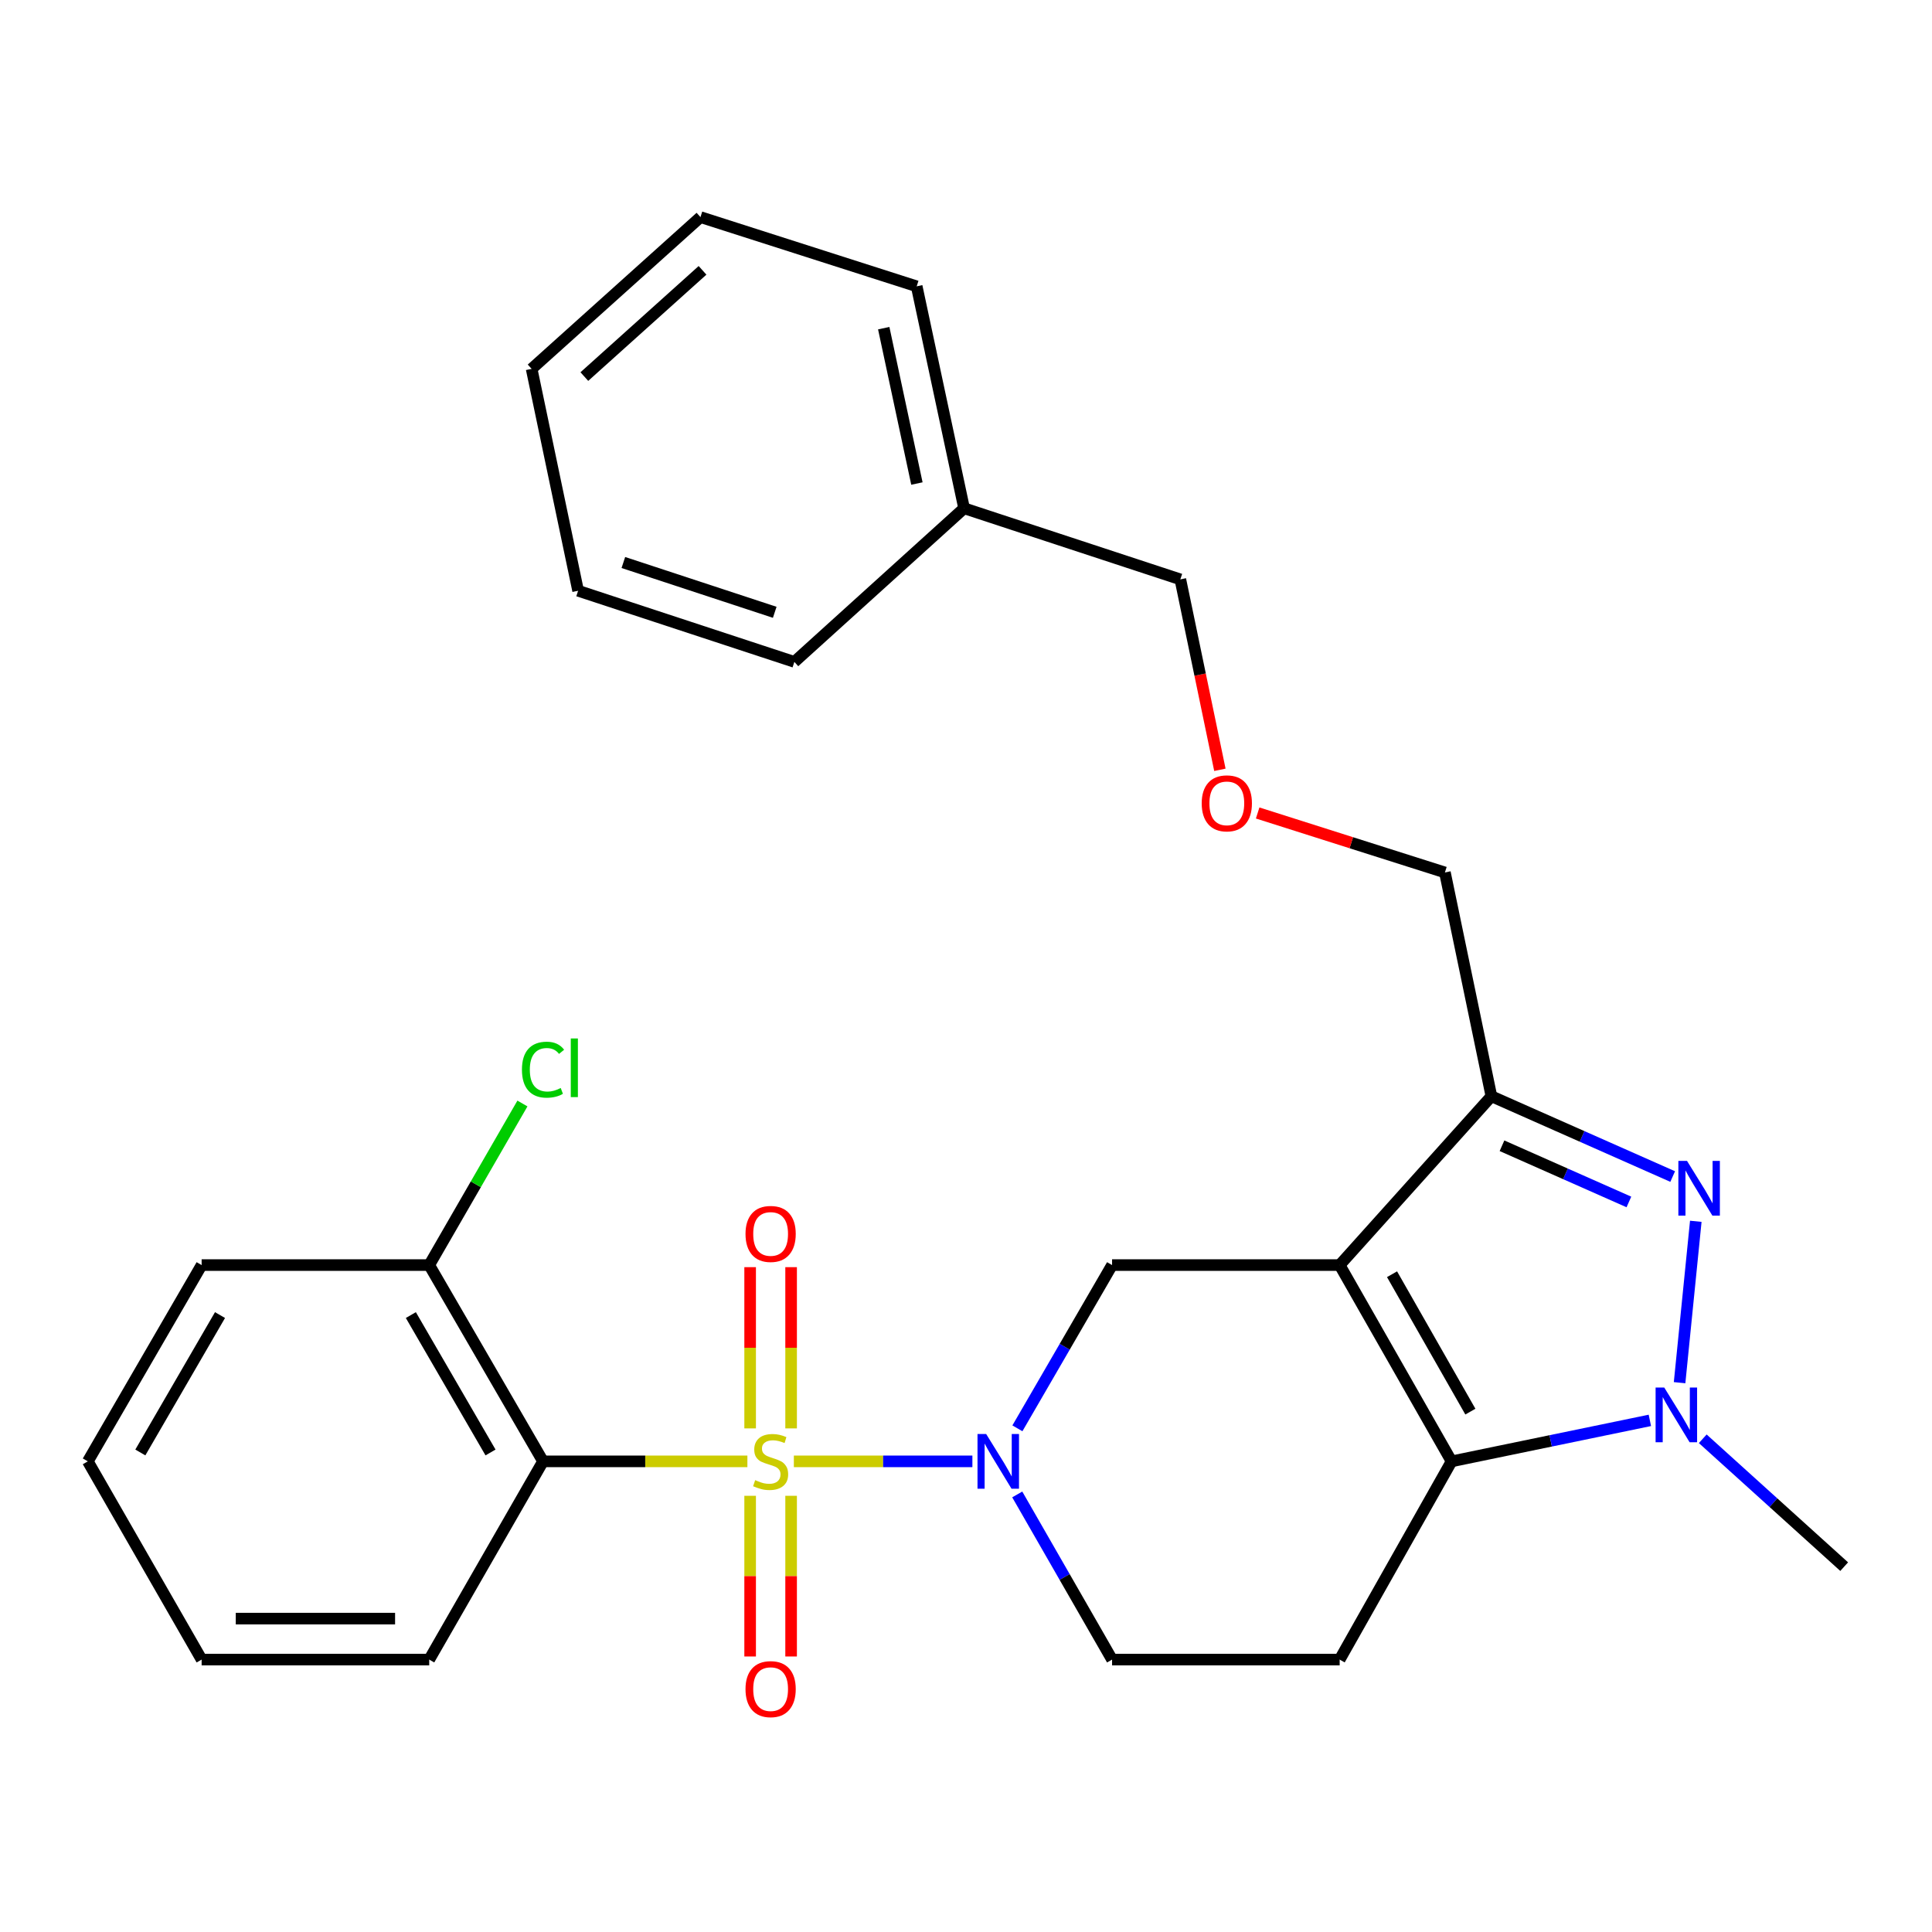 <?xml version='1.0' encoding='iso-8859-1'?>
<svg version='1.1' baseProfile='full'
              xmlns='http://www.w3.org/2000/svg'
                      xmlns:rdkit='http://www.rdkit.org/xml'
                      xmlns:xlink='http://www.w3.org/1999/xlink'
                  xml:space='preserve'
width='1000px' height='1000px' viewBox='0 0 1000 1000'>
<!-- END OF HEADER -->
<rect style='opacity:1.0;fill:#FFFFFF;stroke:none' width='1000' height='1000' x='0' y='0'> </rect>
<path class='bond-1' d='M 410.899,756.399 L 457.105,756.399' style='fill:none;fill-rule:evenodd;stroke:#CCCC00;stroke-width:6px;stroke-linecap:butt;stroke-linejoin:miter;stroke-opacity:1' />
<path class='bond-1' d='M 457.105,756.399 L 503.31,756.399' style='fill:none;fill-rule:evenodd;stroke:#0000FF;stroke-width:6px;stroke-linecap:butt;stroke-linejoin:miter;stroke-opacity:1' />
<path class='bond-6' d='M 386.848,756.399 L 333.962,756.399' style='fill:none;fill-rule:evenodd;stroke:#CCCC00;stroke-width:6px;stroke-linecap:butt;stroke-linejoin:miter;stroke-opacity:1' />
<path class='bond-6' d='M 333.962,756.399 L 281.075,756.399' style='fill:none;fill-rule:evenodd;stroke:#000000;stroke-width:6px;stroke-linecap:butt;stroke-linejoin:miter;stroke-opacity:1' />
<path class='bond-9' d='M 388.269,774.224 L 388.269,815.807' style='fill:none;fill-rule:evenodd;stroke:#CCCC00;stroke-width:6px;stroke-linecap:butt;stroke-linejoin:miter;stroke-opacity:1' />
<path class='bond-9' d='M 388.269,815.807 L 388.269,857.39' style='fill:none;fill-rule:evenodd;stroke:#FF0000;stroke-width:6px;stroke-linecap:butt;stroke-linejoin:miter;stroke-opacity:1' />
<path class='bond-9' d='M 409.477,774.224 L 409.477,815.807' style='fill:none;fill-rule:evenodd;stroke:#CCCC00;stroke-width:6px;stroke-linecap:butt;stroke-linejoin:miter;stroke-opacity:1' />
<path class='bond-9' d='M 409.477,815.807 L 409.477,857.39' style='fill:none;fill-rule:evenodd;stroke:#FF0000;stroke-width:6px;stroke-linecap:butt;stroke-linejoin:miter;stroke-opacity:1' />
<path class='bond-10' d='M 409.477,739.334 L 409.477,697.607' style='fill:none;fill-rule:evenodd;stroke:#CCCC00;stroke-width:6px;stroke-linecap:butt;stroke-linejoin:miter;stroke-opacity:1' />
<path class='bond-10' d='M 409.477,697.607 L 409.477,655.879' style='fill:none;fill-rule:evenodd;stroke:#FF0000;stroke-width:6px;stroke-linecap:butt;stroke-linejoin:miter;stroke-opacity:1' />
<path class='bond-10' d='M 388.269,739.334 L 388.269,697.607' style='fill:none;fill-rule:evenodd;stroke:#CCCC00;stroke-width:6px;stroke-linecap:butt;stroke-linejoin:miter;stroke-opacity:1' />
<path class='bond-10' d='M 388.269,697.607 L 388.269,655.879' style='fill:none;fill-rule:evenodd;stroke:#FF0000;stroke-width:6px;stroke-linecap:butt;stroke-linejoin:miter;stroke-opacity:1' />
<path class='bond-0' d='M 693.405,654.801 L 575.606,654.801' style='fill:none;fill-rule:evenodd;stroke:#000000;stroke-width:6px;stroke-linecap:butt;stroke-linejoin:miter;stroke-opacity:1' />
<path class='bond-5' d='M 693.405,654.801 L 771.945,567.413' style='fill:none;fill-rule:evenodd;stroke:#000000;stroke-width:6px;stroke-linecap:butt;stroke-linejoin:miter;stroke-opacity:1' />
<path class='bond-29' d='M 693.405,654.801 L 751.326,756.399' style='fill:none;fill-rule:evenodd;stroke:#000000;stroke-width:6px;stroke-linecap:butt;stroke-linejoin:miter;stroke-opacity:1' />
<path class='bond-29' d='M 720.517,659.537 L 761.062,730.656' style='fill:none;fill-rule:evenodd;stroke:#000000;stroke-width:6px;stroke-linecap:butt;stroke-linejoin:miter;stroke-opacity:1' />
<path class='bond-7' d='M 526.608,739.303 L 551.107,697.052' style='fill:none;fill-rule:evenodd;stroke:#0000FF;stroke-width:6px;stroke-linecap:butt;stroke-linejoin:miter;stroke-opacity:1' />
<path class='bond-7' d='M 551.107,697.052 L 575.606,654.801' style='fill:none;fill-rule:evenodd;stroke:#000000;stroke-width:6px;stroke-linecap:butt;stroke-linejoin:miter;stroke-opacity:1' />
<path class='bond-11' d='M 526.524,773.517 L 551.065,816.258' style='fill:none;fill-rule:evenodd;stroke:#0000FF;stroke-width:6px;stroke-linecap:butt;stroke-linejoin:miter;stroke-opacity:1' />
<path class='bond-11' d='M 551.065,816.258 L 575.606,858.999' style='fill:none;fill-rule:evenodd;stroke:#000000;stroke-width:6px;stroke-linecap:butt;stroke-linejoin:miter;stroke-opacity:1' />
<path class='bond-2' d='M 751.326,756.399 L 693.405,858.999' style='fill:none;fill-rule:evenodd;stroke:#000000;stroke-width:6px;stroke-linecap:butt;stroke-linejoin:miter;stroke-opacity:1' />
<path class='bond-4' d='M 751.326,756.399 L 802.646,745.792' style='fill:none;fill-rule:evenodd;stroke:#000000;stroke-width:6px;stroke-linecap:butt;stroke-linejoin:miter;stroke-opacity:1' />
<path class='bond-4' d='M 802.646,745.792 L 853.965,735.185' style='fill:none;fill-rule:evenodd;stroke:#0000FF;stroke-width:6px;stroke-linecap:butt;stroke-linejoin:miter;stroke-opacity:1' />
<path class='bond-3' d='M 865.778,608.977 L 818.861,588.195' style='fill:none;fill-rule:evenodd;stroke:#0000FF;stroke-width:6px;stroke-linecap:butt;stroke-linejoin:miter;stroke-opacity:1' />
<path class='bond-3' d='M 818.861,588.195 L 771.945,567.413' style='fill:none;fill-rule:evenodd;stroke:#000000;stroke-width:6px;stroke-linecap:butt;stroke-linejoin:miter;stroke-opacity:1' />
<path class='bond-3' d='M 843.114,622.133 L 810.272,607.586' style='fill:none;fill-rule:evenodd;stroke:#0000FF;stroke-width:6px;stroke-linecap:butt;stroke-linejoin:miter;stroke-opacity:1' />
<path class='bond-3' d='M 810.272,607.586 L 777.431,593.038' style='fill:none;fill-rule:evenodd;stroke:#000000;stroke-width:6px;stroke-linecap:butt;stroke-linejoin:miter;stroke-opacity:1' />
<path class='bond-30' d='M 877.739,632.144 L 869.35,715.674' style='fill:none;fill-rule:evenodd;stroke:#0000FF;stroke-width:6px;stroke-linecap:butt;stroke-linejoin:miter;stroke-opacity:1' />
<path class='bond-14' d='M 881.343,744.709 L 917.944,777.8' style='fill:none;fill-rule:evenodd;stroke:#0000FF;stroke-width:6px;stroke-linecap:butt;stroke-linejoin:miter;stroke-opacity:1' />
<path class='bond-14' d='M 917.944,777.8 L 954.545,810.892' style='fill:none;fill-rule:evenodd;stroke:#000000;stroke-width:6px;stroke-linecap:butt;stroke-linejoin:miter;stroke-opacity:1' />
<path class='bond-13' d='M 771.945,567.413 L 747.886,451.582' style='fill:none;fill-rule:evenodd;stroke:#000000;stroke-width:6px;stroke-linecap:butt;stroke-linejoin:miter;stroke-opacity:1' />
<path class='bond-12' d='M 281.075,756.399 L 222.164,654.801' style='fill:none;fill-rule:evenodd;stroke:#000000;stroke-width:6px;stroke-linecap:butt;stroke-linejoin:miter;stroke-opacity:1' />
<path class='bond-12' d='M 253.892,751.798 L 212.654,680.679' style='fill:none;fill-rule:evenodd;stroke:#000000;stroke-width:6px;stroke-linecap:butt;stroke-linejoin:miter;stroke-opacity:1' />
<path class='bond-17' d='M 281.075,756.399 L 222.164,858.999' style='fill:none;fill-rule:evenodd;stroke:#000000;stroke-width:6px;stroke-linecap:butt;stroke-linejoin:miter;stroke-opacity:1' />
<path class='bond-8' d='M 693.405,858.999 L 575.606,858.999' style='fill:none;fill-rule:evenodd;stroke:#000000;stroke-width:6px;stroke-linecap:butt;stroke-linejoin:miter;stroke-opacity:1' />
<path class='bond-15' d='M 222.164,654.801 L 246.287,612.987' style='fill:none;fill-rule:evenodd;stroke:#000000;stroke-width:6px;stroke-linecap:butt;stroke-linejoin:miter;stroke-opacity:1' />
<path class='bond-15' d='M 246.287,612.987 L 270.41,571.172' style='fill:none;fill-rule:evenodd;stroke:#00CC00;stroke-width:6px;stroke-linecap:butt;stroke-linejoin:miter;stroke-opacity:1' />
<path class='bond-20' d='M 222.164,654.801 L 104.366,654.801' style='fill:none;fill-rule:evenodd;stroke:#000000;stroke-width:6px;stroke-linecap:butt;stroke-linejoin:miter;stroke-opacity:1' />
<path class='bond-16' d='M 747.886,451.582 L 699.424,436.19' style='fill:none;fill-rule:evenodd;stroke:#000000;stroke-width:6px;stroke-linecap:butt;stroke-linejoin:miter;stroke-opacity:1' />
<path class='bond-16' d='M 699.424,436.19 L 650.961,420.798' style='fill:none;fill-rule:evenodd;stroke:#FF0000;stroke-width:6px;stroke-linecap:butt;stroke-linejoin:miter;stroke-opacity:1' />
<path class='bond-19' d='M 631.412,398.451 L 621.177,349.168' style='fill:none;fill-rule:evenodd;stroke:#FF0000;stroke-width:6px;stroke-linecap:butt;stroke-linejoin:miter;stroke-opacity:1' />
<path class='bond-19' d='M 621.177,349.168 L 610.941,299.886' style='fill:none;fill-rule:evenodd;stroke:#000000;stroke-width:6px;stroke-linecap:butt;stroke-linejoin:miter;stroke-opacity:1' />
<path class='bond-23' d='M 222.164,858.999 L 104.366,858.999' style='fill:none;fill-rule:evenodd;stroke:#000000;stroke-width:6px;stroke-linecap:butt;stroke-linejoin:miter;stroke-opacity:1' />
<path class='bond-23' d='M 204.494,837.791 L 122.035,837.791' style='fill:none;fill-rule:evenodd;stroke:#000000;stroke-width:6px;stroke-linecap:butt;stroke-linejoin:miter;stroke-opacity:1' />
<path class='bond-18' d='M 499.01,263.079 L 610.941,299.886' style='fill:none;fill-rule:evenodd;stroke:#000000;stroke-width:6px;stroke-linecap:butt;stroke-linejoin:miter;stroke-opacity:1' />
<path class='bond-21' d='M 499.01,263.079 L 474.48,148.202' style='fill:none;fill-rule:evenodd;stroke:#000000;stroke-width:6px;stroke-linecap:butt;stroke-linejoin:miter;stroke-opacity:1' />
<path class='bond-21' d='M 474.59,250.276 L 457.419,169.862' style='fill:none;fill-rule:evenodd;stroke:#000000;stroke-width:6px;stroke-linecap:butt;stroke-linejoin:miter;stroke-opacity:1' />
<path class='bond-22' d='M 499.01,263.079 L 411.162,342.597' style='fill:none;fill-rule:evenodd;stroke:#000000;stroke-width:6px;stroke-linecap:butt;stroke-linejoin:miter;stroke-opacity:1' />
<path class='bond-28' d='M 104.366,654.801 L 45.455,756.399' style='fill:none;fill-rule:evenodd;stroke:#000000;stroke-width:6px;stroke-linecap:butt;stroke-linejoin:miter;stroke-opacity:1' />
<path class='bond-28' d='M 113.876,680.679 L 72.638,751.798' style='fill:none;fill-rule:evenodd;stroke:#000000;stroke-width:6px;stroke-linecap:butt;stroke-linejoin:miter;stroke-opacity:1' />
<path class='bond-26' d='M 474.48,148.202 L 362.561,112.372' style='fill:none;fill-rule:evenodd;stroke:#000000;stroke-width:6px;stroke-linecap:butt;stroke-linejoin:miter;stroke-opacity:1' />
<path class='bond-25' d='M 411.162,342.597 L 299.231,305.777' style='fill:none;fill-rule:evenodd;stroke:#000000;stroke-width:6px;stroke-linecap:butt;stroke-linejoin:miter;stroke-opacity:1' />
<path class='bond-25' d='M 401,316.928 L 322.648,291.154' style='fill:none;fill-rule:evenodd;stroke:#000000;stroke-width:6px;stroke-linecap:butt;stroke-linejoin:miter;stroke-opacity:1' />
<path class='bond-24' d='M 104.366,858.999 L 45.455,756.399' style='fill:none;fill-rule:evenodd;stroke:#000000;stroke-width:6px;stroke-linecap:butt;stroke-linejoin:miter;stroke-opacity:1' />
<path class='bond-27' d='M 299.231,305.777 L 275.172,190.924' style='fill:none;fill-rule:evenodd;stroke:#000000;stroke-width:6px;stroke-linecap:butt;stroke-linejoin:miter;stroke-opacity:1' />
<path class='bond-31' d='M 362.561,112.372 L 275.172,190.924' style='fill:none;fill-rule:evenodd;stroke:#000000;stroke-width:6px;stroke-linecap:butt;stroke-linejoin:miter;stroke-opacity:1' />
<path class='bond-31' d='M 363.63,139.928 L 302.458,194.914' style='fill:none;fill-rule:evenodd;stroke:#000000;stroke-width:6px;stroke-linecap:butt;stroke-linejoin:miter;stroke-opacity:1' />
<path  class='atom-0' d='M 390.873 766.119
Q 391.193 766.239, 392.513 766.799
Q 393.833 767.359, 395.273 767.719
Q 396.753 768.039, 398.193 768.039
Q 400.873 768.039, 402.433 766.759
Q 403.993 765.439, 403.993 763.159
Q 403.993 761.599, 403.193 760.639
Q 402.433 759.679, 401.233 759.159
Q 400.033 758.639, 398.033 758.039
Q 395.513 757.279, 393.993 756.559
Q 392.513 755.839, 391.433 754.319
Q 390.393 752.799, 390.393 750.239
Q 390.393 746.679, 392.793 744.479
Q 395.233 742.279, 400.033 742.279
Q 403.313 742.279, 407.033 743.839
L 406.113 746.919
Q 402.713 745.519, 400.153 745.519
Q 397.393 745.519, 395.873 746.679
Q 394.353 747.799, 394.393 749.759
Q 394.393 751.279, 395.153 752.199
Q 395.953 753.119, 397.073 753.639
Q 398.233 754.159, 400.153 754.759
Q 402.713 755.559, 404.233 756.359
Q 405.753 757.159, 406.833 758.799
Q 407.953 760.399, 407.953 763.159
Q 407.953 767.079, 405.313 769.199
Q 402.713 771.279, 398.353 771.279
Q 395.833 771.279, 393.913 770.719
Q 392.033 770.199, 389.793 769.279
L 390.873 766.119
' fill='#CCCC00'/>
<path  class='atom-2' d='M 510.435 742.239
L 519.715 757.239
Q 520.635 758.719, 522.115 761.399
Q 523.595 764.079, 523.675 764.239
L 523.675 742.239
L 527.435 742.239
L 527.435 770.559
L 523.555 770.559
L 513.595 754.159
Q 512.435 752.239, 511.195 750.039
Q 509.995 747.839, 509.635 747.159
L 509.635 770.559
L 505.955 770.559
L 505.955 742.239
L 510.435 742.239
' fill='#0000FF'/>
<path  class='atom-4' d='M 873.198 600.876
L 882.478 615.876
Q 883.398 617.356, 884.878 620.036
Q 886.358 622.716, 886.438 622.876
L 886.438 600.876
L 890.198 600.876
L 890.198 629.196
L 886.318 629.196
L 876.358 612.796
Q 875.198 610.876, 873.958 608.676
Q 872.758 606.476, 872.398 605.796
L 872.398 629.196
L 868.718 629.196
L 868.718 600.876
L 873.198 600.876
' fill='#0000FF'/>
<path  class='atom-5' d='M 861.415 718.192
L 870.695 733.192
Q 871.615 734.672, 873.095 737.352
Q 874.575 740.032, 874.655 740.192
L 874.655 718.192
L 878.415 718.192
L 878.415 746.512
L 874.535 746.512
L 864.575 730.112
Q 863.415 728.192, 862.175 725.992
Q 860.975 723.792, 860.615 723.112
L 860.615 746.512
L 856.935 746.512
L 856.935 718.192
L 861.415 718.192
' fill='#0000FF'/>
<path  class='atom-10' d='M 385.873 874.289
Q 385.873 867.489, 389.233 863.689
Q 392.593 859.889, 398.873 859.889
Q 405.153 859.889, 408.513 863.689
Q 411.873 867.489, 411.873 874.289
Q 411.873 881.169, 408.473 885.089
Q 405.073 888.969, 398.873 888.969
Q 392.633 888.969, 389.233 885.089
Q 385.873 881.209, 385.873 874.289
M 398.873 885.769
Q 403.193 885.769, 405.513 882.889
Q 407.873 879.969, 407.873 874.289
Q 407.873 868.729, 405.513 865.929
Q 403.193 863.089, 398.873 863.089
Q 394.553 863.089, 392.193 865.889
Q 389.873 868.689, 389.873 874.289
Q 389.873 880.009, 392.193 882.889
Q 394.553 885.769, 398.873 885.769
' fill='#FF0000'/>
<path  class='atom-11' d='M 385.873 638.681
Q 385.873 631.881, 389.233 628.081
Q 392.593 624.281, 398.873 624.281
Q 405.153 624.281, 408.513 628.081
Q 411.873 631.881, 411.873 638.681
Q 411.873 645.561, 408.473 649.481
Q 405.073 653.361, 398.873 653.361
Q 392.633 653.361, 389.233 649.481
Q 385.873 645.601, 385.873 638.681
M 398.873 650.161
Q 403.193 650.161, 405.513 647.281
Q 407.873 644.361, 407.873 638.681
Q 407.873 633.121, 405.513 630.321
Q 403.193 627.481, 398.873 627.481
Q 394.553 627.481, 392.193 630.281
Q 389.873 633.081, 389.873 638.681
Q 389.873 644.401, 392.193 647.281
Q 394.553 650.161, 398.873 650.161
' fill='#FF0000'/>
<path  class='atom-16' d='M 270.155 553.665
Q 270.155 546.625, 273.435 542.945
Q 276.755 539.225, 283.035 539.225
Q 288.875 539.225, 291.995 543.345
L 289.355 545.505
Q 287.075 542.505, 283.035 542.505
Q 278.755 542.505, 276.475 545.385
Q 274.235 548.225, 274.235 553.665
Q 274.235 559.265, 276.555 562.145
Q 278.915 565.025, 283.475 565.025
Q 286.595 565.025, 290.235 563.145
L 291.355 566.145
Q 289.875 567.105, 287.635 567.665
Q 285.395 568.225, 282.915 568.225
Q 276.755 568.225, 273.435 564.465
Q 270.155 560.705, 270.155 553.665
' fill='#00CC00'/>
<path  class='atom-16' d='M 295.435 537.505
L 299.115 537.505
L 299.115 567.865
L 295.435 567.865
L 295.435 537.505
' fill='#00CC00'/>
<path  class='atom-17' d='M 622 415.809
Q 622 409.009, 625.36 405.209
Q 628.72 401.409, 635 401.409
Q 641.28 401.409, 644.64 405.209
Q 648 409.009, 648 415.809
Q 648 422.689, 644.6 426.609
Q 641.2 430.489, 635 430.489
Q 628.76 430.489, 625.36 426.609
Q 622 422.729, 622 415.809
M 635 427.289
Q 639.32 427.289, 641.64 424.409
Q 644 421.489, 644 415.809
Q 644 410.249, 641.64 407.449
Q 639.32 404.609, 635 404.609
Q 630.68 404.609, 628.32 407.409
Q 626 410.209, 626 415.809
Q 626 421.529, 628.32 424.409
Q 630.68 427.289, 635 427.289
' fill='#FF0000'/>
</svg>
